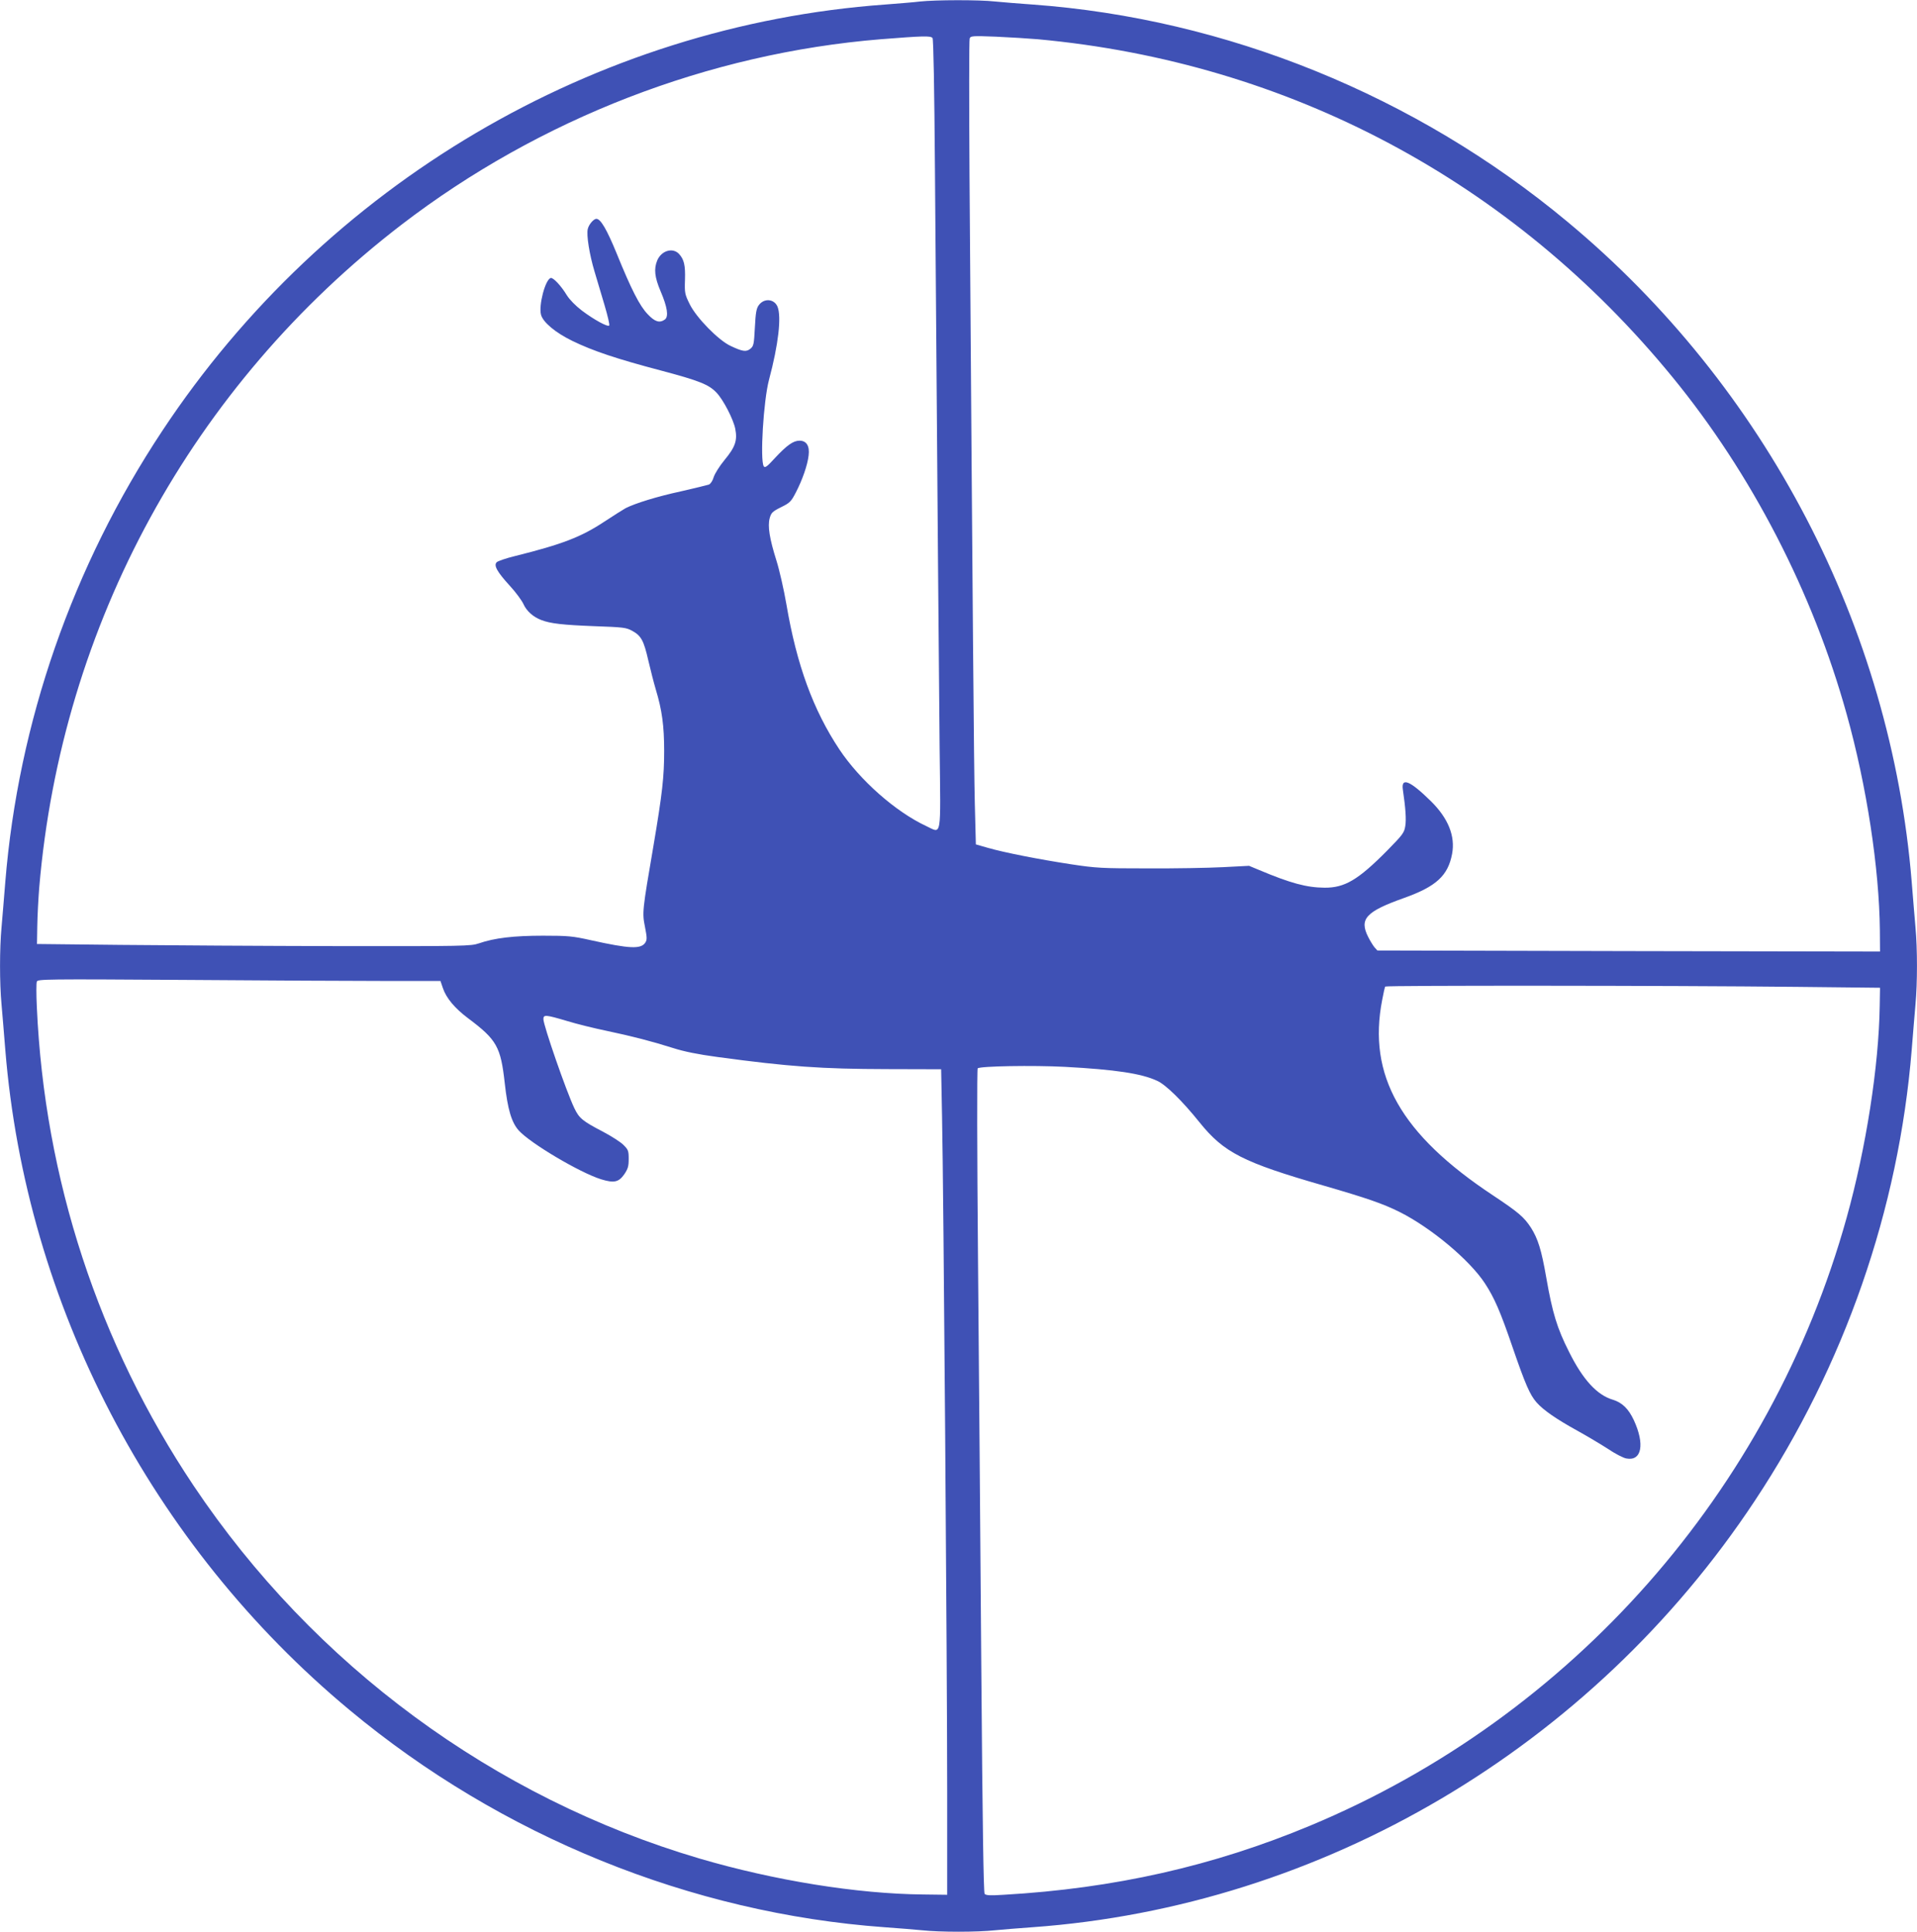 <?xml version="1.0" standalone="no"?>
<!DOCTYPE svg PUBLIC "-//W3C//DTD SVG 20010904//EN"
 "http://www.w3.org/TR/2001/REC-SVG-20010904/DTD/svg10.dtd">
<svg version="1.0" xmlns="http://www.w3.org/2000/svg"
 width="1270pt" height="1280pt" viewBox="0 0 1270 1280"
 preserveAspectRatio="xMidYMid meet">
<g transform="translate(0,1280) scale(0.1,-0.1)"
fill="#3f51b5" stroke="none">
<path d="M6095 12790 c-38 -5 -142 -13 -230 -20 -1927 -139 -3708 -1189 -4790
-2825 -595 -898 -954 -1932 -1040 -2990 -8 -104 -20 -240 -25 -301 -13 -141
-13 -367 0 -508 5 -61 17 -196 25 -301 137 -1689 967 -3283 2280 -4375 1005
-837 2262 -1347 3545 -1440 85 -6 196 -15 247 -20 117 -13 369 -13 486 0 51 5
162 14 247 20 1921 138 3704 1191 4785 2825 595 898 954 1932 1040 2990 8 105
20 240 25 301 13 141 13 367 0 508 -5 61 -17 197 -25 301 -137 1689 -967 3283
-2280 4375 -1005 837 -2262 1347 -3545 1440 -85 6 -196 15 -247 20 -106 12
-396 11 -498 0z m83 -242 c6 -8 12 -327 16 -873 17 -2217 26 -3343 31 -3833 7
-610 15 -564 -88 -516 -204 95 -440 304 -576 508 -174 262 -283 561 -351 961
-17 99 -47 230 -66 290 -46 146 -59 228 -45 281 10 36 17 44 75 73 59 29 67
37 99 99 43 83 77 181 84 244 8 63 -14 98 -60 98 -42 0 -84 -30 -165 -117 -50
-55 -64 -65 -72 -53 -26 40 -2 437 35 575 62 232 83 416 56 483 -22 52 -89 58
-124 10 -16 -22 -21 -49 -26 -148 -6 -112 -8 -123 -30 -141 -27 -22 -51 -19
-131 19 -80 37 -227 187 -271 277 -32 65 -34 74 -31 161 3 97 -6 135 -40 172
-42 44 -117 21 -144 -44 -23 -56 -17 -111 22 -203 45 -105 55 -168 29 -188
-35 -25 -66 -16 -114 35 -53 55 -108 162 -207 406 -64 156 -105 226 -133 226
-18 0 -50 -37 -57 -67 -10 -39 11 -170 45 -283 15 -52 45 -152 66 -222 21 -71
35 -131 31 -135 -10 -11 -100 38 -181 99 -43 33 -81 72 -100 102 -38 63 -91
119 -107 114 -36 -12 -80 -180 -64 -243 13 -50 95 -119 208 -174 138 -67 294
-119 586 -196 256 -68 318 -93 369 -147 45 -47 111 -175 124 -239 15 -77 1
-120 -71 -207 -33 -40 -65 -91 -72 -114 -7 -24 -20 -44 -32 -49 -12 -4 -95
-24 -186 -45 -157 -34 -299 -78 -365 -111 -16 -9 -80 -49 -142 -90 -153 -101
-276 -149 -593 -228 -58 -14 -112 -33 -119 -40 -22 -21 2 -64 87 -157 39 -42
79 -97 90 -121 20 -45 64 -85 117 -105 61 -24 145 -33 350 -41 197 -7 214 -9
255 -32 58 -32 75 -64 105 -195 14 -60 36 -147 50 -194 41 -136 55 -240 55
-406 0 -171 -12 -280 -71 -629 -74 -432 -75 -442 -56 -537 14 -72 14 -85 2
-104 -29 -44 -103 -41 -360 16 -121 27 -149 30 -317 30 -195 0 -322 -15 -426
-51 -53 -18 -94 -19 -936 -18 -485 1 -1131 5 -1436 8 l-555 6 2 120 c1 66 7
181 13 255 148 1743 1014 3327 2401 4392 915 702 2034 1135 3174 1228 280 22
330 24 343 8z m697 -8 c1664 -153 3144 -941 4206 -2240 523 -639 929 -1425
1153 -2232 133 -476 216 -1023 220 -1433 l1 -140 -1665 3 -1665 4 -19 21 c-10
12 -29 43 -42 69 -60 119 -15 168 238 258 213 76 291 148 318 292 22 117 -25
235 -139 348 -139 137 -200 163 -187 77 18 -122 23 -197 16 -240 -7 -45 -16
-57 -121 -164 -192 -194 -281 -246 -414 -245 -118 1 -224 29 -435 118 l-65 27
-175 -9 c-96 -5 -321 -9 -500 -8 -301 0 -338 2 -503 27 -216 33 -444 78 -552
109 l-80 23 -7 275 c-6 245 -14 1233 -35 4151 -3 493 -3 904 1 914 6 17 18 18
174 12 92 -4 217 -12 277 -17z m-4314 -6240 l357 0 16 -47 c22 -66 79 -134
167 -200 191 -143 216 -189 243 -431 19 -172 45 -260 93 -313 77 -85 404 -279
545 -323 85 -26 116 -20 153 32 25 37 30 53 30 103 0 54 -3 61 -35 93 -19 19
-80 58 -135 87 -136 71 -158 89 -190 156 -54 113 -205 549 -205 590 0 31 14
30 156 -12 65 -20 183 -49 261 -65 175 -37 302 -70 441 -114 75 -24 164 -42
297 -60 474 -64 686 -79 1120 -80 l360 -1 6 -315 c10 -471 34 -3673 34 -4465
l0 -690 -158 2 c-440 4 -988 93 -1482 238 -1363 402 -2556 1281 -3352 2470
-631 943 -988 2033 -1039 3172 -4 83 -4 159 0 169 6 16 54 17 983 11 537 -4
1137 -7 1334 -7z m9339 -39 l555 -6 -2 -120 c-6 -399 -90 -940 -219 -1403
-504 -1812 -1820 -3305 -3552 -4028 -644 -269 -1300 -417 -2032 -459 -92 -6
-118 -4 -127 6 -7 10 -14 460 -22 1499 -6 817 -16 2042 -22 2724 -6 681 -7
1242 -2 1247 15 15 367 21 578 10 333 -18 508 -44 612 -93 57 -26 166 -133
280 -275 161 -200 288 -265 819 -418 293 -85 394 -120 507 -176 210 -106 463
-318 564 -472 63 -96 103 -188 184 -425 85 -247 115 -315 159 -365 45 -51 132
-111 270 -187 63 -35 154 -89 202 -120 47 -32 103 -61 123 -64 101 -19 123 94
49 254 -35 75 -77 116 -138 135 -106 31 -199 133 -290 315 -81 160 -111 260
-152 494 -32 184 -55 258 -102 332 -46 70 -82 101 -252 214 -610 404 -831 794
-733 1295 8 44 17 83 20 88 5 8 1897 7 2723 -2z"/>
</g>
</svg>
